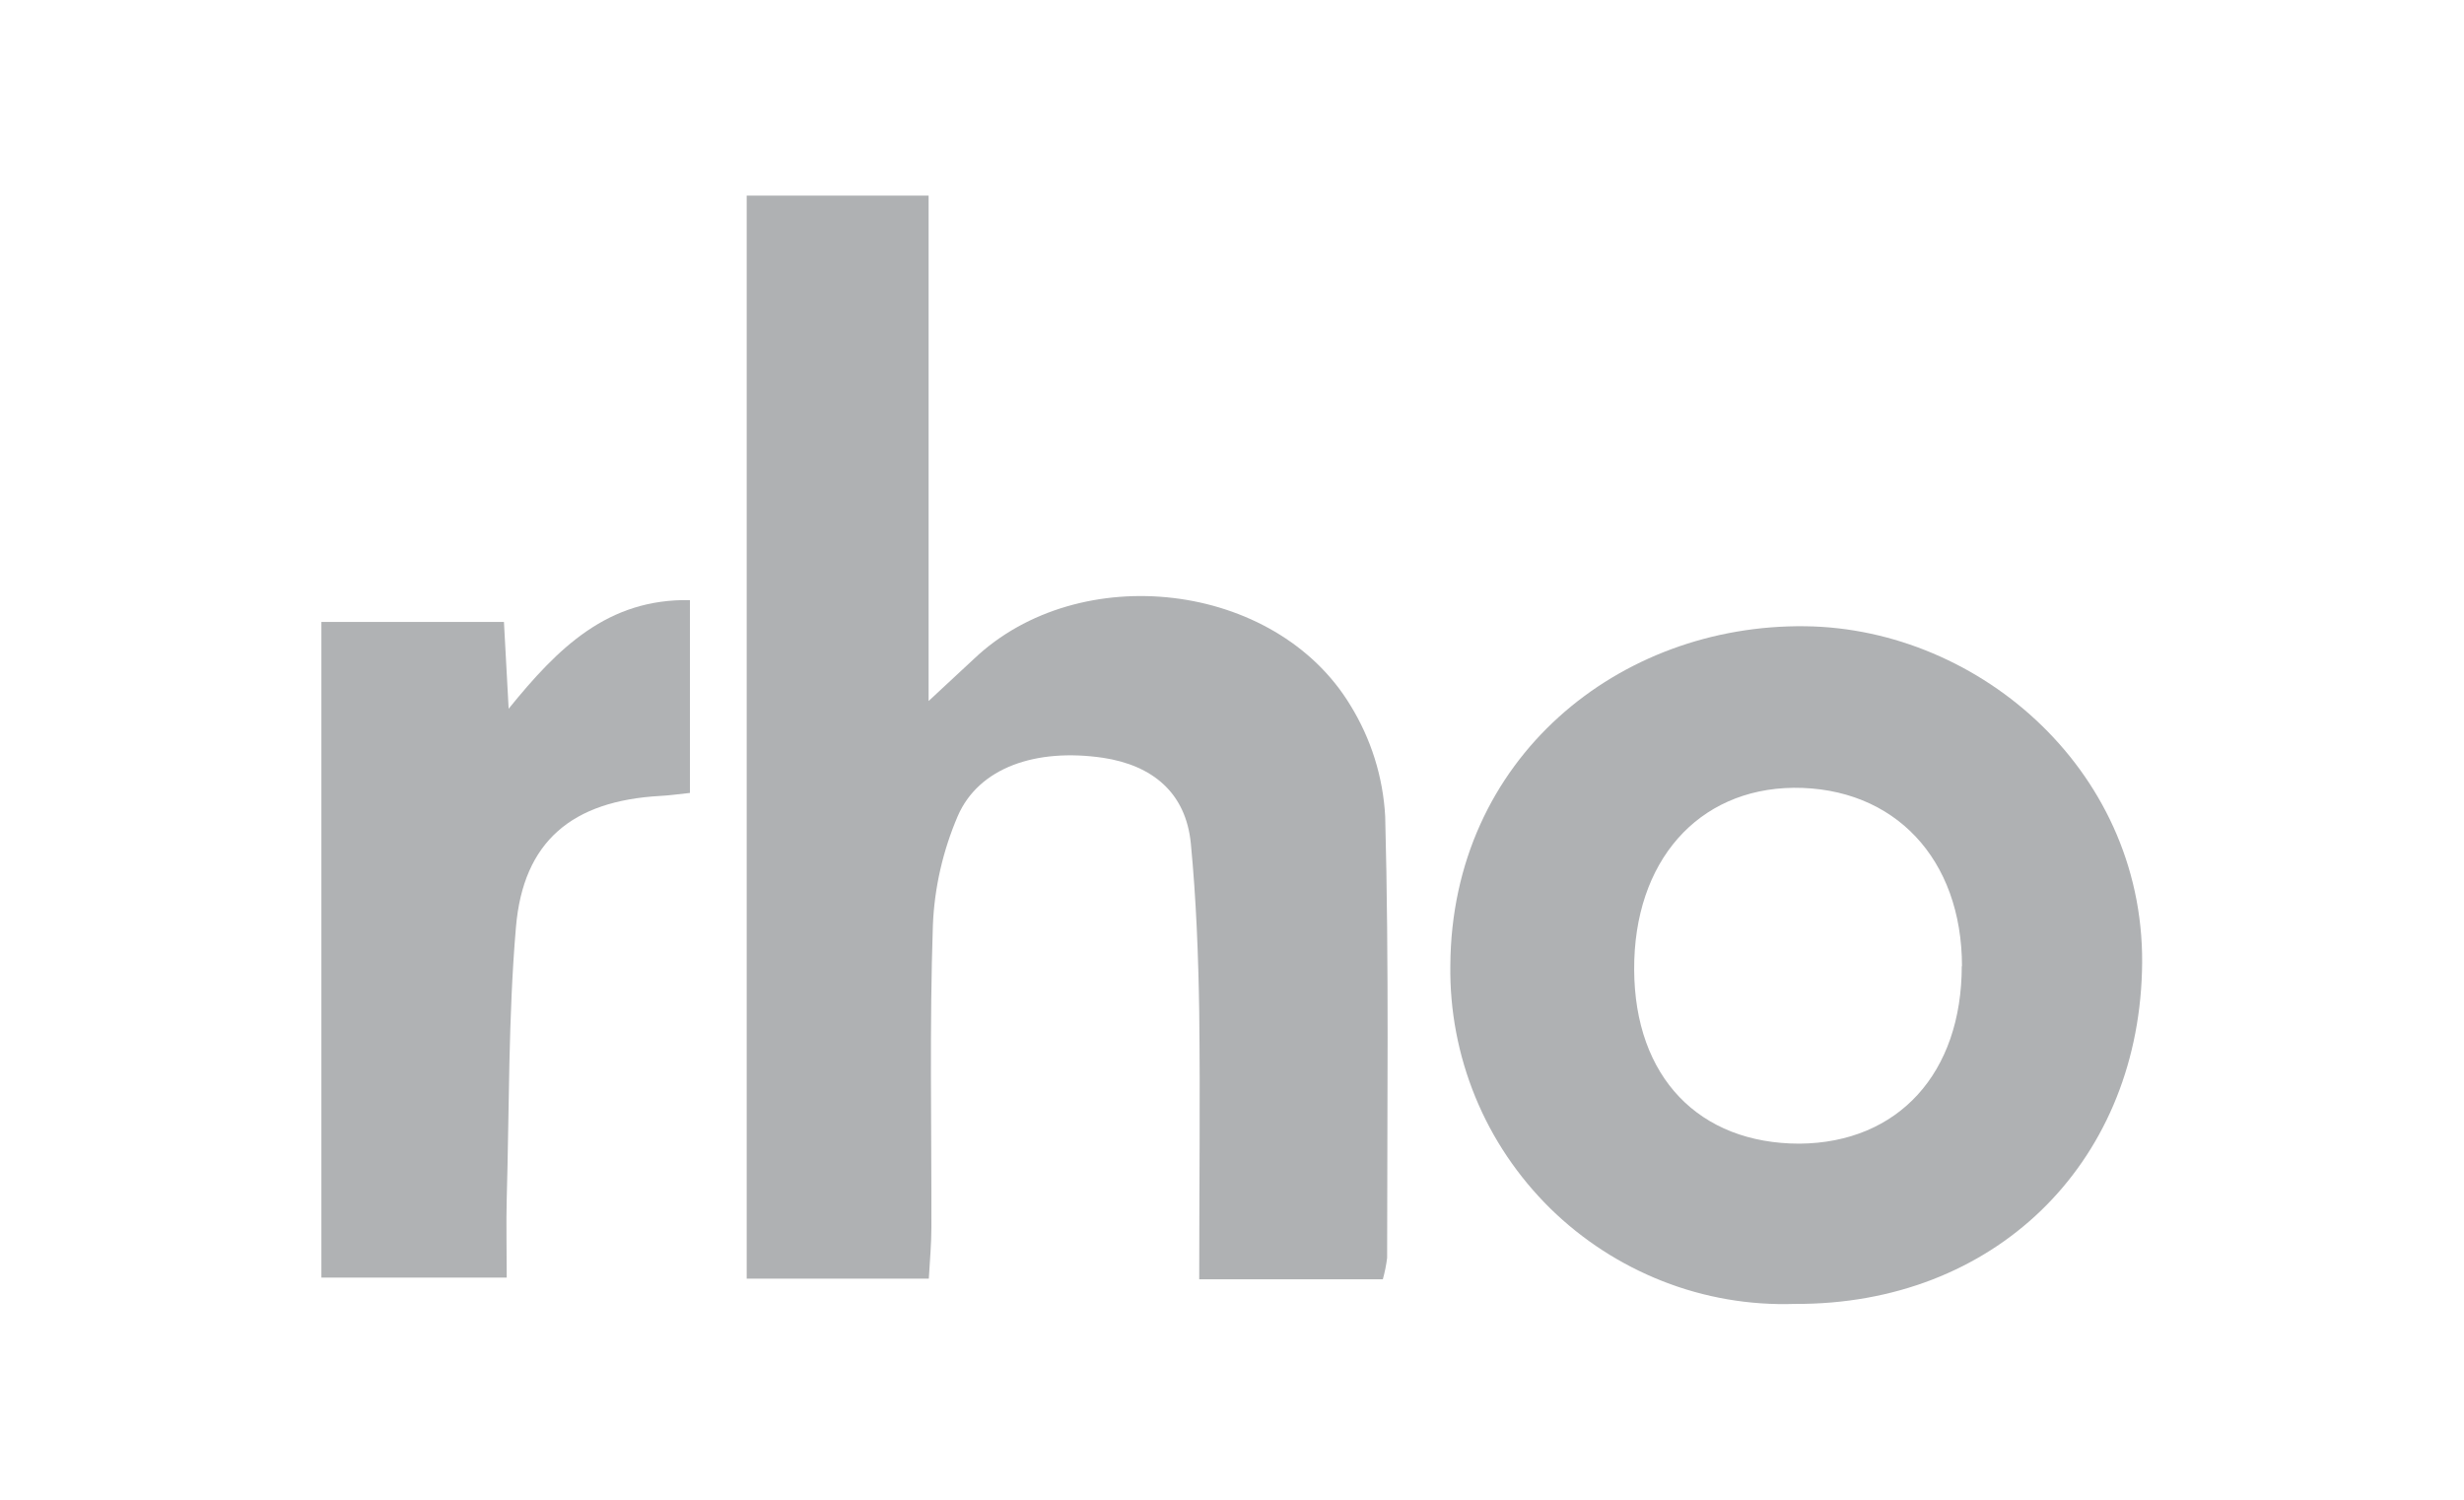 <?xml version="1.0" encoding="utf-8"?>
<!-- Generator: Adobe Illustrator 26.2.1, SVG Export Plug-In . SVG Version: 6.00 Build 0)  -->
<svg version="1.1" id="Layer_1" xmlns="http://www.w3.org/2000/svg" xmlns:xlink="http://www.w3.org/1999/xlink" x="0px" y="0px"
	 viewBox="0 0 115 70" style="enable-background:new 0 0 115 70;" xml:space="preserve">
<style type="text/css">
	.st0{clip-path:url(#SVGID_00000048487659307520606580000010569391856973019784_);}
	.st1{fill:#AFB1B3;}
	.st2{fill:#B0B2B4;}
</style>
<g>
	<defs>
		<rect id="SVGID_1_" x="15" y="9.13" width="85" height="51.74"/>
	</defs>
	<clipPath id="SVGID_00000038391585504220275370000017614972145675251345_">
		<use xlink:href="#SVGID_1_"  style="overflow:visible;"/>
	</clipPath>
	<g style="clip-path:url(#SVGID_00000038391585504220275370000017614972145675251345_);">
		<path class="st1" d="M64.54,59.71h-8.57c0-4.23,0.05-8.37,0-12.5c-0.04-2.61-0.14-5.23-0.39-7.83c-0.23-2.39-1.8-3.66-4.1-4.01
			c-3.14-0.46-5.8,0.46-6.78,2.72c-0.69,1.61-1.09,3.34-1.16,5.09c-0.16,4.7-0.06,9.41-0.07,14.12c0,0.75-0.07,1.5-0.12,2.38h-8.5
			V9.13h8.49v23.59c0.99-0.93,1.56-1.44,2.12-1.97c4.91-4.66,14.05-3.63,17.56,2.16c0.97,1.57,1.53,3.35,1.63,5.2
			c0.18,6.86,0.09,13.73,0.09,20.6C64.7,59.05,64.63,59.38,64.54,59.71z"/>
		<path class="st1" d="M83.76,60.86c-2.1,0.07-4.2-0.29-6.16-1.06c-1.96-0.77-3.74-1.92-5.25-3.4c-1.5-1.48-2.69-3.24-3.49-5.19
			c-0.8-1.95-1.2-4.04-1.17-6.15c0.06-9.68,7.89-15.94,16.57-15.83c8.2,0.1,16.01,6.91,15.71,16.12
			C99.71,54.36,93.07,60.91,83.76,60.86z M91.57,45.11c0-5.03-3.16-8.37-7.86-8.34c-4.48,0.05-7.46,3.45-7.44,8.48
			s3.03,8.13,7.72,8.13c4.61-0.04,7.57-3.29,7.57-8.3L91.57,45.11z"/>
		<path class="st2" d="M15,59.63v-30.6h8.52l0.22,4.05c2.31-2.85,4.62-5.14,8.46-5.07v9c-0.5,0.05-0.95,0.12-1.39,0.14
			c-4.1,0.23-6.39,2.11-6.73,6.13c-0.36,4.21-0.31,8.45-0.43,12.68c-0.03,1.15,0,2.32,0,3.67H15z"/>
	</g>
</g>
</svg>
